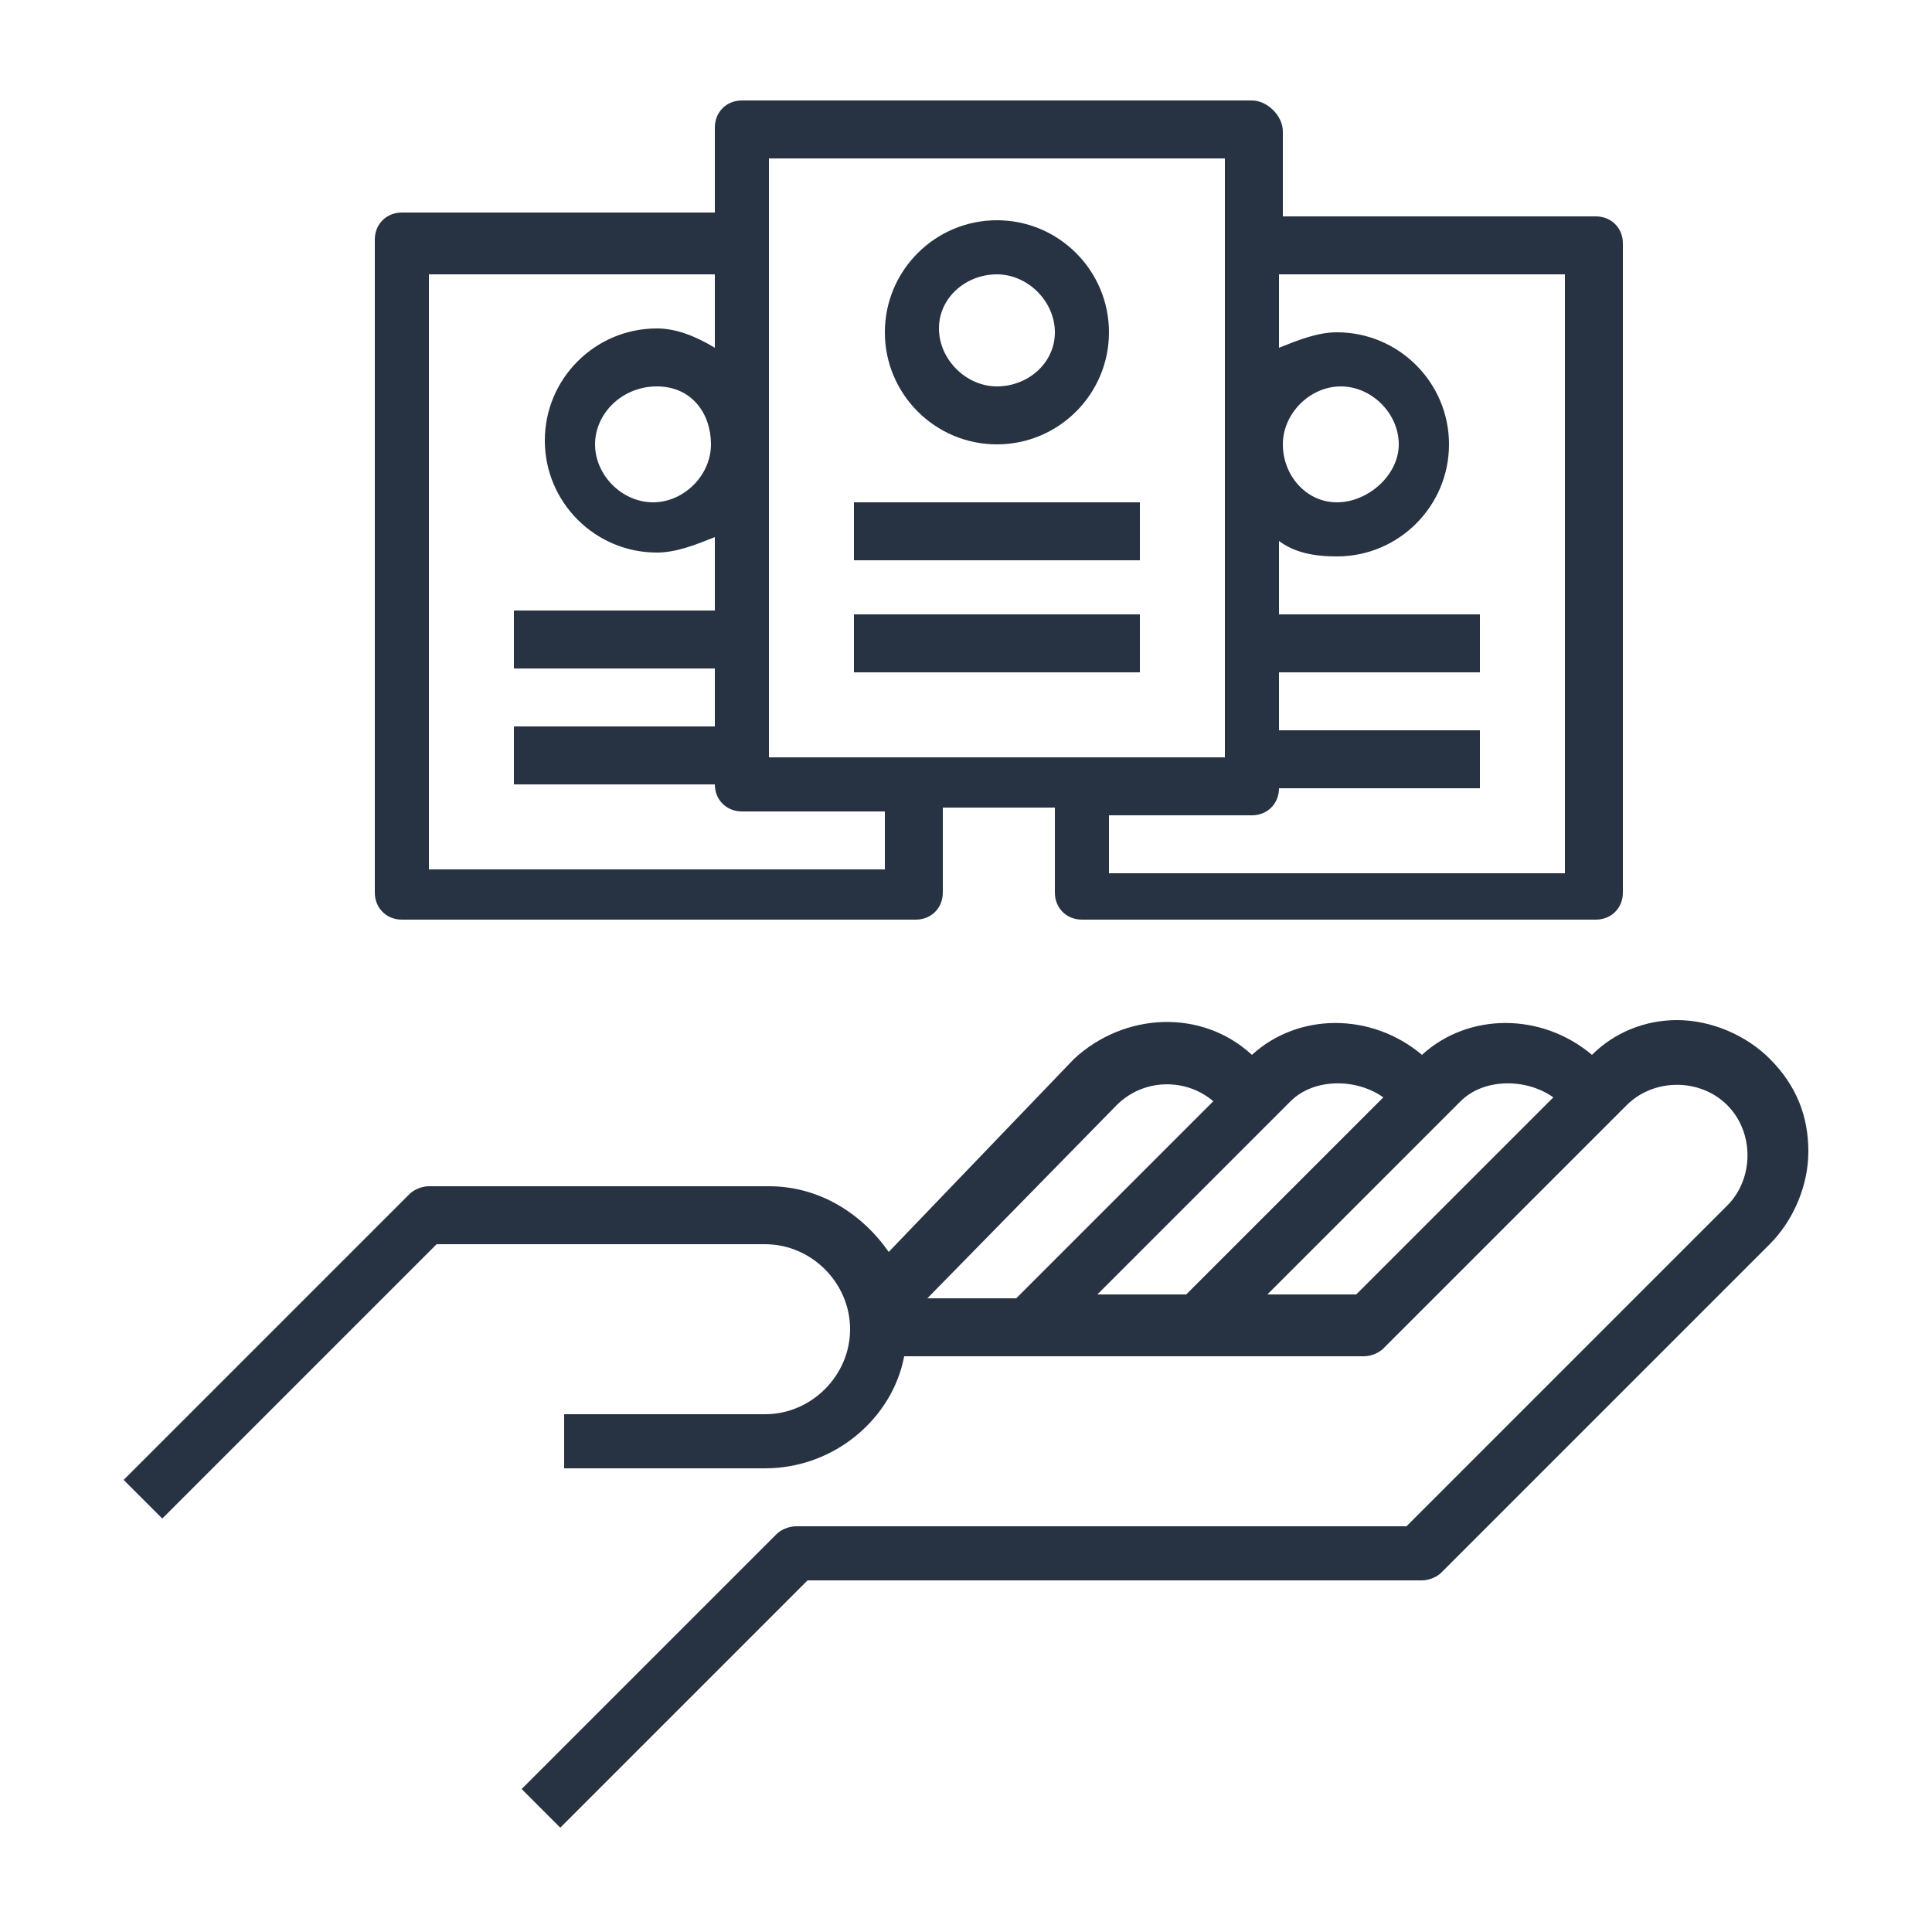 <?xml version="1.0" encoding="UTF-8"?> <!-- Generator: Adobe Illustrator 25.0.0, SVG Export Plug-In . SVG Version: 6.00 Build 0) --> <svg xmlns="http://www.w3.org/2000/svg" xmlns:xlink="http://www.w3.org/1999/xlink" version="1.1" id="Camada_1" x="0px" y="0px" viewBox="0 0 50 50" style="enable-background:new 0 0 50 50;" xml:space="preserve"> <style type="text/css"> .st0{fill:#273243;} </style> <g> <path class="st0" d="M4.2,39.3l7.1-7.1h8.5c1.2,0,2.2,1,2.2,2.2c0,1.2-1,2.2-2.2,2.2h-5.2V38h5.2c1.8,0,3.3-1.3,3.6-2.9h11.9 c0.2,0,0.4-0.1,0.5-0.2l6.3-6.3c0.7-0.7,1.9-0.7,2.6,0c0.7,0.7,0.7,1.9,0,2.6l-8.3,8.3H20.6c-0.2,0-0.4,0.1-0.5,0.2l-6.6,6.6l1,1 l6.4-6.4h15.9c0.2,0,0.4-0.1,0.5-0.2l8.5-8.5c0.6-0.6,1-1.5,1-2.4c0-0.9-0.3-1.7-1-2.4c-0.6-0.6-1.5-1-2.4-1 c-0.8,0-1.6,0.3-2.2,0.9c-1.3-1.1-3.2-1.1-4.4,0c-1.3-1.1-3.2-1.1-4.4,0c-1.3-1.2-3.3-1.1-4.6,0.1L23,32.4c-0.7-1-1.8-1.7-3.1-1.7 h-8.8c-0.2,0-0.4,0.1-0.5,0.2l-7.4,7.4L4.2,39.3z M40.2,28.4l-5.1,5.1h-2.3l5-5C38.4,27.9,39.5,27.9,40.2,28.4z M35.8,28.4 l-5.1,5.1h-2.3l5-5C34,27.9,35.1,27.9,35.8,28.4z M28.9,28.6c0.7-0.7,1.8-0.7,2.5-0.1l-5.1,5.1h-2.3L28.9,28.6z"></path> <path class="st0" d="M32.4,2.6H19.2c-0.4,0-0.7,0.3-0.7,0.7v2.2h-8.1c-0.4,0-0.7,0.3-0.7,0.7v16.9c0,0.4,0.3,0.7,0.7,0.7h13.3 c0.4,0,0.7-0.3,0.7-0.7v-2.2h2.9v2.2c0,0.4,0.3,0.7,0.7,0.7h13.3c0.4,0,0.7-0.3,0.7-0.7V6.3c0-0.4-0.3-0.7-0.7-0.7h-8.1V3.4 C33.2,3,32.8,2.6,32.4,2.6z M19.9,4.1h11.8v2.2v13.3H28h-4.4h-3.7V6.3V4.1z M22.9,22.5H11.1V7.1h7.4v1.9C18,8.7,17.5,8.5,17,8.5 c-1.6,0-2.9,1.3-2.9,2.9s1.3,2.9,2.9,2.9c0.5,0,1-0.2,1.5-0.4v1.9h-5.2v1.5h5.2v1.5h-5.2v1.5h5.2c0,0.4,0.3,0.7,0.7,0.7h3.7V22.5z M18.4,11.5c0,0.8-0.7,1.5-1.5,1.5s-1.5-0.7-1.5-1.5S16.1,10,17,10S18.4,10.7,18.4,11.5z M40.5,7.1v15.5H28.7v-1.5h3.7 c0.4,0,0.7-0.3,0.7-0.7h5.2v-1.5h-5.2v-1.5h5.2v-1.5h-5.2V14c0.4,0.3,0.9,0.4,1.5,0.4c1.6,0,2.9-1.3,2.9-2.9s-1.3-2.9-2.9-2.9 c-0.5,0-1,0.2-1.5,0.4V7.1H40.5z M33.2,11.5c0-0.8,0.7-1.5,1.5-1.5c0.8,0,1.5,0.7,1.5,1.5S35.4,13,34.6,13 C33.8,13,33.2,12.3,33.2,11.5z"></path> <path class="st0" d="M25.8,11.5c1.6,0,2.9-1.3,2.9-2.9s-1.3-2.9-2.9-2.9c-1.6,0-2.9,1.3-2.9,2.9S24.2,11.5,25.8,11.5z M25.8,7.1 c0.8,0,1.5,0.7,1.5,1.5S26.6,10,25.8,10c-0.8,0-1.5-0.7-1.5-1.5S25,7.1,25.8,7.1z"></path> <rect x="22.1" y="13" class="st0" width="7.4" height="1.5"></rect> <rect x="22.1" y="15.9" class="st0" width="7.4" height="1.5"></rect> </g> </svg> 